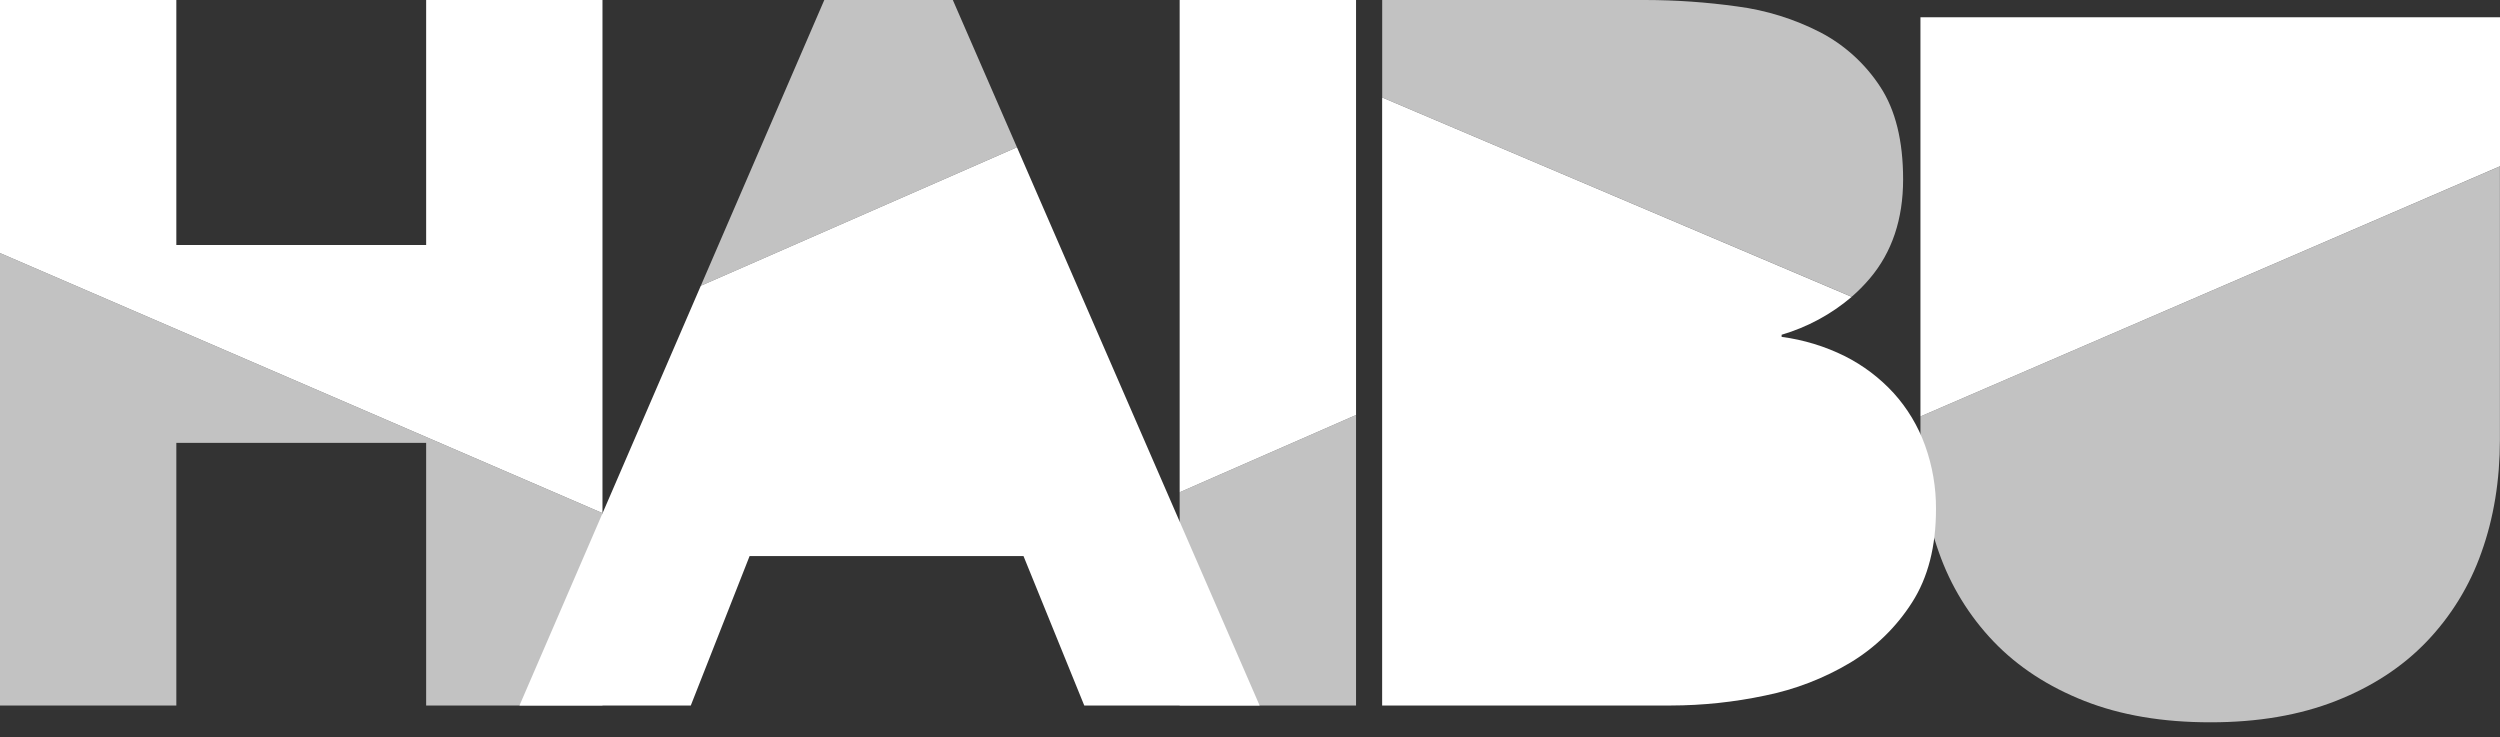 <svg width="139" height="41" viewBox="0 0 139 41" fill="none" xmlns="http://www.w3.org/2000/svg">
<rect x="0" y="0" width="139" height="41" fill="#333333" stroke="none"/>
<g clip-path="url(#clip0_2798_1775)">
<path d="M103.959 15.486C105.195 14.028 105.813 12.19 105.813 9.973C105.813 7.829 105.388 6.112 104.539 4.821C103.708 3.546 102.563 2.505 101.214 1.8C99.769 1.056 98.205 0.569 96.593 0.359C94.896 0.122 93.185 0.002 91.471 0H76.85V5.419L102.954 16.501C103.315 16.189 103.65 15.849 103.959 15.486Z" fill="white" fill-opacity="0.7"/>
<path d="M75.396 0H65.589V27.37L75.396 23.075V0Z" fill="white"/>
<path d="M75.396 39.226V23.075L65.589 27.37V39.226H75.396Z" fill="white" fill-opacity="0.7"/>
<path d="M52.977 0H45.831L38.965 15.89L56.542 8.188L52.977 0Z" fill="white" fill-opacity="0.7"/>
<path d="M33.498 0H23.694V13.621H9.804V0H0V14.07L33.498 28.53V0Z" fill="white"/>
<path d="M9.804 39.226V24.625H23.694V39.226H33.498V28.53L0 14.07V39.226H9.804Z" fill="white" fill-opacity="0.7"/>
<path d="M56.542 8.188L38.965 15.889L28.883 39.226H38.408L41.678 30.916H56.906L60.285 39.226H70.035L56.542 8.188Z" fill="white"/>
<path d="M102.954 16.505L76.847 5.419V39.226H92.909C94.668 39.223 96.422 39.037 98.142 38.672C99.814 38.335 101.415 37.716 102.879 36.842C104.267 36.006 105.443 34.859 106.313 33.492C107.199 32.108 107.642 30.381 107.641 28.309C107.649 27.1 107.442 25.9 107.032 24.763C106.646 23.689 106.053 22.7 105.287 21.854C104.515 21.012 103.597 20.317 102.577 19.804C101.471 19.255 100.282 18.892 99.058 18.73V18.612C100.49 18.191 101.818 17.473 102.954 16.505Z" fill="white"/>
<path d="M139 0.961H106.777V23.155L139 9.245V0.961Z" fill="white"/>
<path d="M107.802 30.708C108.45 32.562 109.488 34.255 110.847 35.673C112.194 37.077 113.877 38.176 115.894 38.972C117.912 39.767 120.251 40.163 122.911 40.16C125.537 40.16 127.858 39.764 129.874 38.972C131.891 38.179 133.574 37.08 134.922 35.673C136.28 34.255 137.32 32.562 137.97 30.708C138.652 28.802 138.994 26.715 138.995 24.446V9.25L106.777 23.155V24.451C106.777 26.716 107.118 28.802 107.802 30.708Z" fill="white" fill-opacity="0.7"/>
</g>
<defs>
<clipPath id="clip0_2798_1775">
<rect width="139" height="40.156" fill="white"/>
</clipPath>
</defs>
</svg>
